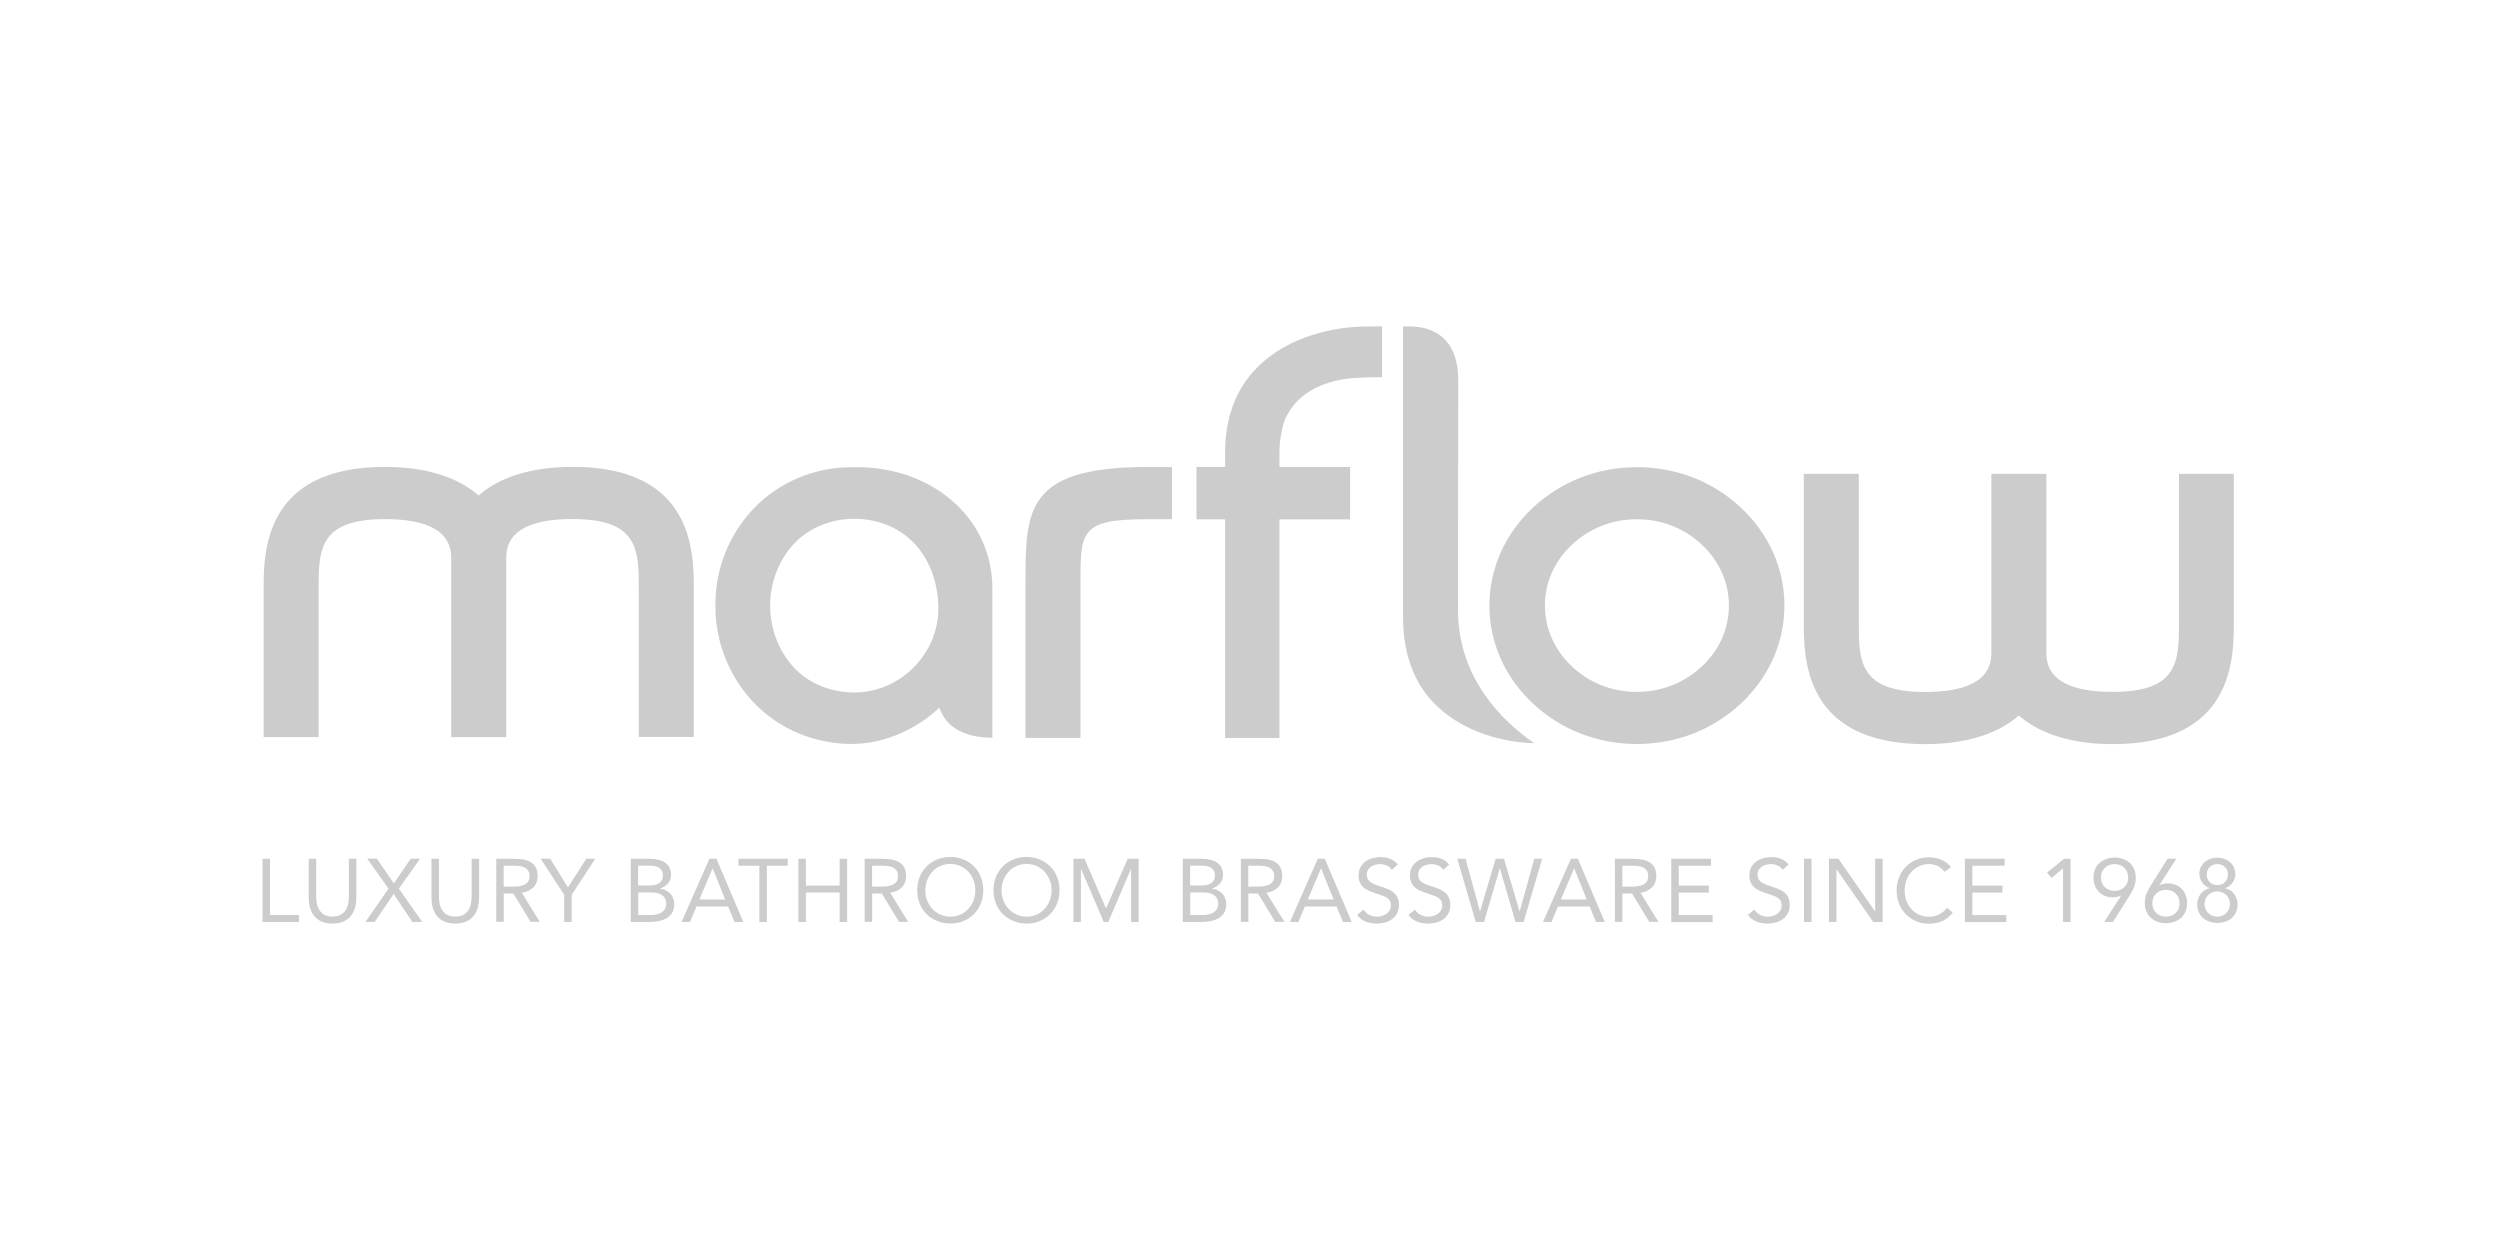 <?xml version="1.0" encoding="UTF-8"?>
<svg id="Layer_1" xmlns="http://www.w3.org/2000/svg" version="1.1" viewBox="0 0 600 300">
  <!-- Generator: Adobe Illustrator 29.5.1, SVG Export Plug-In . SVG Version: 2.1.0 Build 141)  -->
  <defs>
    <style>
      .st0 {
        fill: #ccc;
      }
    </style>
  </defs>
  <g>
    <path class="st0" d="M205.59,112.12h-1.21c-8.88,0-17.4,3.58-23.41,9.84-4.85,5.05-7.94,11.43-8.93,18.31l-.18,1.46v.23l-.12,1.36v.32l-.05,1.69.04,1.68v.32l.12,1.36v.21l.2,1.5c1.02,6.88,4.1,13.27,8.93,18.31,6.01,6.26,14.53,9.84,23.41,9.84h.27c10.36-.11,18.05-6.13,20.15-8.15l.61-.59.3.77.48.95c2.03,3.76,6.49,5.53,11.97,5.53v-35.81c0-17.07-14.57-29.14-32.56-29.14M225.14,147.74c-.96,10.82-11,19.92-23.02,18.26-4.33-.59-8.4-2.46-11.36-5.56-4.67-4.87-6.62-11.77-5.71-18.24.29-2,.84-3.96,1.66-5.81,1-2.26,2.34-4.32,4.05-6.1,4.3-4.48,10.93-6.44,17.19-5.58,11.31,1.53,17.1,10.91,17.26,20.99,0,0-.07,2.05-.07,2.05Z"/>
    <path class="st0" d="M137.38,112.05c-9.4,0-17.05,2.26-22.15,6.56l-.36.32-.37-.32c-5.08-4.28-12.75-6.56-22.13-6.56-29.1,0-29.1,20.61-29.1,29.41v35.43h13.2v-35.43c0-9.43,0-16.87,15.91-16.87s15.91,7.1,15.91,9.77v42.55h13.2v-42.57c0-2.67,0-9.77,15.91-9.77s15.91,7.45,15.91,16.87v35.43h13.2v-35.42c0-8.81,0-29.41-29.1-29.41"/>
    <path class="st0" d="M522.95,113.73v35.45c0,9.43,0,16.87-15.91,16.87s-15.91-7.1-15.91-9.79v-42.53h-13.2v42.55c0,2.67,0,9.79-15.91,9.79s-15.91-7.45-15.91-16.87v-35.47h-13.2v35.45c0,8.79,0,29.41,29.1,29.41,9.4,0,17.05-2.26,22.15-6.56l.36-.32.37.32c5.08,4.28,12.75,6.56,22.13,6.56,29.1,0,29.1-20.61,29.1-29.41v-35.45h-13.2Z"/>
    <path class="st0" d="M246.11,139.89v37.22h13.2v-37.22c0-12.34,0-15.28,15.91-15.28h6.05v-12.52h-6.05c-29.1,0-29.1,10.45-29.1,27.8"/>
    <path class="st0" d="M392.86,112.12c-9.58,0-18.35,3.5-25.09,9.84-6.63,6.26-10.31,14.57-10.31,23.38s3.66,17.12,10.31,23.38c6.74,6.35,15.53,9.84,25.09,9.84s18.37-3.5,25.09-9.84c6.65-6.28,10.31-14.59,10.31-23.38s-3.66-17.12-10.31-23.38c-6.72-6.35-15.53-9.84-25.09-9.84M408.55,159.84c-4.23,4.01-9.68,6.21-15.71,6.21s-11.48-2.19-15.69-6.21c-4.1-3.89-6.37-9.04-6.37-14.5s2.26-10.59,6.37-14.5c4.23-4.01,9.68-6.22,15.71-6.22s11.48,2.21,15.71,6.22c4.1,3.89,6.37,9.04,6.37,14.5-.02,5.47-2.26,10.61-6.38,14.5"/>
    <path class="st0" d="M349.93,146.42l.04-55.28c0-8.26-4.19-12.8-11.81-12.8h-1.43v69.87c0,5.8,1.19,11.68,4.37,16.69,5.62,8.81,16.58,13.16,27.11,13.48-11.43-7.94-18.3-18.97-18.28-31.96"/>
    <path class="st0" d="M324.45,78.51c-2.19.2-4.37.55-6.46,1.05-2.18.52-4.28,1.19-6.24,2.02-2.07.86-4.01,1.89-5.74,3.07-1.84,1.25-3.5,2.66-4.94,4.21-1.52,1.64-2.8,3.48-3.83,5.44-1.09,2.09-1.91,4.37-2.44,6.78-.5,2.3-.77,4.78-.77,7.35v3.64h-6.87v12.57h6.87v52.46h13.04v-52.45h16.96v-12.57h-16.96v-3.64c0-1.34.11-2.62.34-3.85l.04-.2c.25-1.39.48-2.71,1.07-3.98.7-1.5,1.6-2.85,2.71-4.01,1.25-1.32,2.78-2.44,4.55-3.32,1.94-.96,4.24-1.68,6.81-2.1,2.87-.46,9.02-.46,9.11-.46v-12.18h-2.37c-1.64,0-3.05.02-4.87.18"/>
  </g>
  <g>
    <path class="st0" d="M63,206.1h1.8v13.5h6.94v1.68h-8.74v-15.18Z"/>
    <path class="st0" d="M85.51,215.48c0,.82-.11,1.62-.3,2.35-.21.75-.53,1.39-.98,1.96s-1.03,1.02-1.77,1.36-1.62.5-2.66.5-1.93-.16-2.66-.5c-.73-.34-1.32-.78-1.77-1.36-.45-.57-.78-1.21-.98-1.96-.2-.75-.3-1.53-.3-2.35v-9.38h1.8v9.13c0,.61.07,1.21.2,1.78s.34,1.09.64,1.52c.3.43.7.8,1.19,1.05.5.27,1.12.39,1.89.39s1.39-.12,1.89-.39c.5-.27.89-.62,1.19-1.05.3-.43.52-.95.64-1.52.12-.57.2-1.16.2-1.78v-9.13h1.8v9.38s-.04,0-.04,0Z"/>
    <path class="st0" d="M93.23,213.27l-5.1-7.19h2.32l4.08,5.94,4.05-5.94h2.25l-5.1,7.19,5.6,7.99h-2.37l-4.49-6.72-4.53,6.72h-2.23s5.53-7.99,5.53-7.99Z"/>
    <path class="st0" d="M114.97,215.48c0,.82-.11,1.62-.3,2.35-.21.75-.53,1.39-.98,1.96s-1.03,1.02-1.77,1.36-1.62.5-2.66.5-1.93-.16-2.66-.5-1.32-.78-1.77-1.36c-.45-.57-.78-1.21-.98-1.96-.2-.75-.3-1.53-.3-2.35v-9.38h1.8v9.13c0,.61.07,1.21.2,1.78s.34,1.09.64,1.52c.3.43.7.8,1.19,1.05.5.27,1.12.39,1.89.39s1.39-.12,1.89-.39c.5-.27.89-.62,1.19-1.05.3-.43.52-.95.64-1.52s.2-1.16.2-1.78v-9.13h1.8v9.38s-.04,0-.04,0Z"/>
    <path class="st0" d="M119.1,206.1h3.89c.73,0,1.46.04,2.18.12.73.09,1.37.27,1.94.55.57.29,1.03.7,1.39,1.25.36.55.53,1.3.53,2.25,0,1.11-.34,2.02-1.02,2.69-.68.68-1.6,1.12-2.78,1.3l4.32,6.99h-2.21l-4.12-6.81h-2.32v6.81h-1.8s0-15.16,0-15.16ZM120.9,212.79h1.6c.5,0,1.02-.02,1.55-.04.53-.04,1.03-.12,1.48-.29.45-.16.82-.41,1.11-.73.29-.32.45-.82.45-1.44,0-.53-.11-.98-.32-1.3s-.5-.59-.86-.77c-.36-.18-.75-.3-1.18-.36-.43-.05-.87-.09-1.32-.09h-2.53v5.01h.02Z"/>
    <path class="st0" d="M135.4,214.73l-5.65-8.63h2.3l4.26,6.87,4.39-6.87h2.16l-5.65,8.63v6.54h-1.8v-6.54Z"/>
    <path class="st0" d="M151.38,206.1h4.64c.62,0,1.25.07,1.84.2.61.12,1.14.34,1.6.62.46.29.86.68,1.14,1.14.29.46.45,1.05.45,1.77,0,.89-.23,1.62-.71,2.19-.48.57-1.12.98-1.94,1.23v.04c.48.04.95.16,1.36.37.43.21.78.48,1.09.8.3.32.55.71.71,1.14.18.43.25.91.25,1.41,0,.84-.18,1.53-.52,2.09s-.8.98-1.37,1.3c-.57.32-1.19.55-1.91.68-.71.12-1.41.2-2.1.2h-4.53v-15.18h.02ZM153.18,212.52h2.48c.43,0,.84-.04,1.25-.09.41-.05.77-.18,1.11-.36.32-.18.59-.43.78-.75.2-.32.3-.75.3-1.27,0-.46-.09-.86-.29-1.14-.18-.29-.43-.52-.75-.7-.3-.18-.66-.29-1.05-.36-.39-.07-.78-.09-1.19-.09h-2.67v4.74s.04,0,.04,0ZM153.18,219.6h3.05c.45,0,.87-.05,1.32-.14.43-.09.82-.25,1.18-.45.36-.2.62-.48.84-.82s.32-.75.32-1.23c0-.53-.11-.96-.3-1.34s-.48-.64-.82-.86-.71-.36-1.16-.45-.89-.12-1.34-.12h-3.09v5.4Z"/>
    <path class="st0" d="M170.25,206.1h1.69l6.46,15.18h-2.1l-1.55-3.73h-7.58l-1.57,3.73h-2.03l6.69-15.18ZM171.05,208.42h-.04l-3.16,7.45h6.19s-3-7.45-3-7.45Z"/>
    <path class="st0" d="M189.06,207.78h-5.01v13.5h-1.8v-13.5h-5.01v-1.68h11.82v1.68Z"/>
    <path class="st0" d="M191.61,206.1h1.8v6.44h8.1v-6.44h1.8v15.18h-1.8v-7.08h-8.1v7.08h-1.8v-15.18Z"/>
    <path class="st0" d="M207.52,206.1h3.89c.73,0,1.46.04,2.18.12.73.09,1.37.27,1.94.55.57.29,1.03.7,1.39,1.25.36.55.53,1.3.53,2.25,0,1.11-.34,2.02-1.02,2.69-.68.68-1.6,1.12-2.78,1.3l4.32,6.99h-2.21l-4.12-6.81h-2.32v6.81h-1.8v-15.16ZM209.32,212.79h1.6c.5,0,1.02-.02,1.55-.04.53-.04,1.03-.12,1.48-.29.45-.16.82-.41,1.11-.73s.45-.82.45-1.44c0-.53-.11-.98-.32-1.3s-.5-.59-.86-.77c-.36-.18-.75-.3-1.18-.36-.43-.05-.87-.09-1.32-.09h-2.53v5.01h.02Z"/>
    <path class="st0" d="M228.08,221.65c-1.16,0-2.21-.2-3.19-.61-.96-.39-1.8-.96-2.51-1.66-.71-.7-1.27-1.55-1.66-2.53s-.59-2.03-.59-3.19.2-2.21.59-3.19.95-1.82,1.66-2.53,1.55-1.27,2.51-1.66c.96-.39,2.03-.61,3.19-.61s2.21.2,3.17.61c.96.39,1.8.96,2.51,1.66.71.71,1.27,1.55,1.64,2.53.39.98.59,2.03.59,3.19s-.2,2.21-.59,3.19-.95,1.82-1.64,2.53c-.71.71-1.55,1.27-2.51,1.66-.96.41-2.03.61-3.17.61ZM228.08,219.99c.89,0,1.69-.16,2.43-.5.73-.32,1.37-.78,1.89-1.36.53-.57.95-1.25,1.23-2,.29-.77.45-1.59.45-2.46s-.14-1.69-.45-2.46-.71-1.43-1.23-2c-.53-.57-1.16-1.02-1.89-1.36-.73-.32-1.55-.5-2.43-.5s-1.69.16-2.43.5c-.73.32-1.37.78-1.89,1.36-.53.57-.95,1.25-1.23,2-.3.77-.45,1.59-.45,2.46s.14,1.69.45,2.46c.29.77.7,1.43,1.23,2s1.16,1.02,1.89,1.36c.71.34,1.53.5,2.43.5Z"/>
    <path class="st0" d="M246.38,221.65c-1.16,0-2.21-.2-3.19-.61-.96-.39-1.8-.96-2.51-1.66-.71-.7-1.27-1.55-1.66-2.53s-.59-2.03-.59-3.19.2-2.21.59-3.19.95-1.82,1.66-2.53,1.55-1.27,2.51-1.66c.96-.39,2.03-.61,3.19-.61s2.21.2,3.17.61c.96.39,1.8.96,2.51,1.66.71.71,1.27,1.55,1.64,2.53.39.98.59,2.03.59,3.19s-.2,2.21-.59,3.19-.95,1.82-1.64,2.53c-.71.71-1.55,1.27-2.51,1.66-.95.41-2.02.61-3.17.61ZM246.38,219.99c.89,0,1.69-.16,2.43-.5.73-.32,1.37-.78,1.89-1.36.53-.57.95-1.25,1.23-2,.29-.77.45-1.59.45-2.46s-.14-1.69-.45-2.46-.71-1.43-1.23-2c-.53-.57-1.16-1.02-1.89-1.36-.73-.32-1.55-.5-2.43-.5s-1.69.16-2.43.5c-.73.32-1.37.78-1.89,1.36-.53.57-.95,1.25-1.23,2-.3.77-.45,1.59-.45,2.46s.14,1.69.45,2.46c.29.77.7,1.43,1.23,2s1.16,1.02,1.89,1.36,1.53.5,2.43.5Z"/>
    <path class="st0" d="M257.61,206.1h2.67l5.14,11.89h.04l5.19-11.89h2.62v15.18h-1.8v-12.73h-.04l-5.44,12.73h-1.09l-5.44-12.73h-.04v12.73h-1.8v-15.18h-.02Z"/>
    <path class="st0" d="M283.86,206.1h4.64c.62,0,1.25.07,1.84.2.61.12,1.14.34,1.6.62.46.29.86.68,1.14,1.14.29.46.45,1.05.45,1.77,0,.89-.23,1.62-.71,2.19s-1.12.98-1.94,1.23v.04c.48.04.95.16,1.36.37.43.21.78.48,1.09.8.3.32.55.71.71,1.14.18.43.25.91.25,1.41,0,.84-.18,1.53-.52,2.09s-.8.98-1.37,1.3c-.57.32-1.19.55-1.91.68-.71.12-1.41.2-2.1.2h-4.53v-15.18h.02ZM285.66,212.52h2.48c.43,0,.84-.04,1.25-.09.41-.05.77-.18,1.11-.36.32-.18.59-.43.78-.75s.3-.75.3-1.27c0-.46-.09-.86-.29-1.14-.18-.29-.43-.52-.75-.7-.3-.18-.66-.29-1.05-.36-.39-.07-.78-.09-1.19-.09h-2.67v4.74s.04,0,.04,0ZM285.66,219.6h3.05c.45,0,.87-.05,1.32-.14.43-.09.82-.25,1.18-.45.36-.2.62-.48.84-.82s.32-.75.32-1.23c0-.53-.11-.96-.3-1.34s-.48-.64-.82-.86-.71-.36-1.16-.45-.89-.12-1.34-.12h-3.09v5.4h0Z"/>
    <path class="st0" d="M297.81,206.1h3.89c.73,0,1.46.04,2.18.12.73.09,1.37.27,1.94.55.57.29,1.03.7,1.39,1.25s.53,1.3.53,2.25c0,1.11-.34,2.02-1.02,2.69-.68.68-1.6,1.12-2.78,1.3l4.32,6.99h-2.21l-4.12-6.81h-2.32v6.81h-1.8v-15.16h0ZM299.61,212.79h1.6c.5,0,1.02-.02,1.55-.04.53-.04,1.03-.12,1.48-.29.45-.16.82-.41,1.11-.73s.45-.82.45-1.44c0-.53-.11-.98-.32-1.3-.21-.32-.5-.59-.86-.77s-.75-.3-1.18-.36c-.43-.05-.87-.09-1.32-.09h-2.53v5.01h.02Z"/>
    <path class="st0" d="M316.26,206.1h1.69l6.46,15.18h-2.1l-1.55-3.73h-7.58l-1.57,3.73h-2.03l6.69-15.18ZM317.07,208.42h-.04l-3.16,7.45h6.19l-3-7.45Z"/>
    <path class="st0" d="M334.04,208.78c-.3-.48-.7-.84-1.19-1.05-.5-.21-1.02-.34-1.57-.34-.39,0-.78.05-1.18.14-.39.11-.73.25-1.03.45s-.55.46-.75.78c-.18.32-.29.71-.29,1.16,0,.34.05.64.16.91.11.27.29.5.52.71.25.21.57.41.98.61.41.18.93.37,1.52.55s1.16.39,1.71.61,1.03.48,1.46.82c.43.32.75.73,1,1.23.25.5.37,1.11.37,1.85s-.14,1.41-.45,1.98c-.3.55-.7,1.02-1.19,1.39-.5.37-1.05.64-1.71.82-.64.18-1.3.27-2,.27-.45,0-.89-.04-1.34-.12-.45-.07-.87-.2-1.28-.36-.41-.16-.78-.37-1.14-.64-.36-.27-.66-.59-.93-.98l1.55-1.27c.32.55.78.98,1.37,1.27.59.29,1.21.43,1.87.43.39,0,.77-.05,1.16-.18.39-.11.75-.29,1.07-.5.32-.21.57-.5.77-.82.2-.32.3-.71.3-1.14,0-.46-.07-.86-.23-1.14-.16-.29-.39-.55-.73-.77-.34-.21-.75-.41-1.25-.57-.5-.16-1.09-.37-1.77-.61-.53-.18-1.03-.37-1.5-.59-.46-.21-.86-.5-1.19-.82s-.61-.71-.78-1.16c-.2-.45-.29-.98-.29-1.62,0-.73.14-1.36.43-1.91.29-.55.68-1,1.16-1.36.48-.36,1.03-.64,1.66-.82.61-.18,1.27-.29,1.93-.29.86,0,1.64.12,2.35.39.71.27,1.34.73,1.89,1.39l-1.44,1.28h0Z"/>
    <path class="st0" d="M346.37,208.78c-.3-.48-.7-.84-1.19-1.05-.5-.21-1.02-.34-1.57-.34-.39,0-.78.05-1.18.14-.39.11-.73.25-1.03.45s-.55.46-.75.78c-.18.32-.29.71-.29,1.16,0,.34.05.64.16.91s.29.5.52.71c.25.21.57.41.98.61.41.18.93.37,1.52.55s1.16.39,1.71.61c.55.21,1.03.48,1.46.82.43.32.75.73,1,1.23.25.5.37,1.11.37,1.85s-.14,1.41-.45,1.98c-.3.55-.7,1.02-1.19,1.39s-1.05.64-1.71.82c-.64.18-1.3.27-2,.27-.45,0-.89-.04-1.34-.12-.45-.07-.87-.2-1.28-.36-.41-.16-.78-.37-1.14-.64s-.66-.59-.93-.98l1.55-1.27c.32.55.78.98,1.37,1.27.59.29,1.21.43,1.87.43.39,0,.77-.05,1.16-.18.39-.11.75-.29,1.07-.5.32-.21.57-.5.77-.82s.3-.71.3-1.14c0-.46-.07-.86-.23-1.14-.16-.29-.39-.55-.73-.77-.34-.21-.75-.41-1.25-.57-.5-.16-1.09-.37-1.77-.61-.53-.18-1.03-.37-1.5-.59-.46-.21-.86-.5-1.19-.82s-.61-.71-.78-1.16c-.2-.45-.29-.98-.29-1.62,0-.73.14-1.36.43-1.91.29-.55.68-1,1.16-1.36.48-.36,1.03-.64,1.66-.82.61-.18,1.27-.29,1.93-.29.86,0,1.64.12,2.35.39.71.27,1.34.73,1.89,1.39l-1.44,1.28h0Z"/>
    <path class="st0" d="M349.74,206.1h2l3.44,12.61h.04l3.73-12.61h2.02l3.71,12.61h.04l3.51-12.61h1.89l-4.46,15.18h-1.94l-3.74-12.86h-.04l-3.78,12.86h-1.98l-4.42-15.18Z"/>
    <path class="st0" d="M377,206.1h1.69l6.46,15.18h-2.1l-1.55-3.73h-7.58l-1.57,3.73h-2.03l6.69-15.18ZM377.82,208.42h-.04l-3.16,7.45h6.19l-3-7.45Z"/>
    <path class="st0" d="M387.58,206.1h3.89c.73,0,1.46.04,2.18.12.73.09,1.37.27,1.94.55.57.29,1.03.7,1.39,1.25.36.55.53,1.3.53,2.25,0,1.11-.34,2.02-1.02,2.69-.68.68-1.6,1.12-2.78,1.3l4.32,6.99h-2.21l-4.12-6.81h-2.32v6.81h-1.8v-15.16h0ZM389.38,212.79h1.6c.5,0,1.02-.02,1.55-.04.53-.04,1.03-.12,1.48-.29.45-.16.82-.41,1.11-.73s.45-.82.45-1.44c0-.53-.11-.98-.32-1.3-.21-.32-.5-.59-.86-.77s-.75-.3-1.18-.36c-.43-.05-.87-.09-1.32-.09h-2.53v5.01h.02Z"/>
    <path class="st0" d="M401.1,206.1h9.54v1.68h-7.74v4.76h7.22v1.68h-7.22v5.4h8.13v1.68h-9.93v-15.19Z"/>
    <path class="st0" d="M427.83,208.78c-.3-.48-.7-.84-1.19-1.05-.5-.21-1.02-.34-1.57-.34-.39,0-.78.05-1.18.14-.39.11-.73.25-1.03.45s-.55.46-.75.78c-.18.32-.29.71-.29,1.16,0,.34.05.64.16.91s.29.5.52.71c.25.21.57.41.98.61.41.18.93.37,1.52.55s1.16.39,1.71.61c.55.21,1.03.48,1.46.82.43.32.75.73,1,1.23s.37,1.11.37,1.85-.14,1.41-.45,1.98c-.3.55-.7,1.02-1.19,1.39-.5.37-1.05.64-1.71.82-.64.18-1.3.27-2,.27-.45,0-.89-.04-1.34-.12-.45-.07-.87-.2-1.28-.36-.41-.16-.78-.37-1.14-.64-.36-.27-.66-.59-.93-.98l1.55-1.27c.32.55.78.98,1.37,1.27.59.29,1.21.43,1.87.43.39,0,.77-.05,1.16-.18.39-.11.75-.29,1.07-.5.32-.21.57-.5.77-.82s.3-.71.3-1.14c0-.46-.07-.86-.23-1.14-.16-.29-.39-.55-.73-.77-.34-.21-.75-.41-1.25-.57-.5-.16-1.09-.37-1.77-.61-.53-.18-1.03-.37-1.5-.59-.46-.21-.86-.5-1.19-.82s-.61-.71-.78-1.16c-.2-.45-.29-.98-.29-1.62,0-.73.14-1.36.43-1.91.29-.55.68-1,1.16-1.36.48-.36,1.03-.64,1.66-.82.61-.18,1.27-.29,1.93-.29.86,0,1.64.12,2.35.39.71.27,1.34.73,1.89,1.39l-1.44,1.28h0Z"/>
    <path class="st0" d="M432.96,206.1h1.8v15.18h-1.8v-15.18Z"/>
    <path class="st0" d="M438.95,206.1h2.26l8.79,12.61h.04v-12.61h1.8v15.18h-2.26l-8.79-12.61h-.04v12.61h-1.8v-15.18Z"/>
    <path class="st0" d="M466.68,209.22c-.46-.61-1.02-1.07-1.69-1.39-.68-.3-1.37-.46-2.1-.46-.84,0-1.62.18-2.32.52-.7.34-1.32.8-1.84,1.39-.52.57-.91,1.25-1.19,2.02-.29.77-.43,1.57-.43,2.39,0,.89.14,1.71.43,2.48.29.77.68,1.43,1.19,2,.5.57,1.11,1.02,1.82,1.34.71.32,1.48.5,2.35.5.93,0,1.77-.18,2.48-.55.73-.36,1.37-.89,1.91-1.57l1.36,1.14c-.68.91-1.52,1.59-2.48,2.02-.96.43-2.05.64-3.26.64-1.09,0-2.1-.2-3.05-.61-.95-.39-1.77-.96-2.46-1.66-.7-.7-1.23-1.55-1.62-2.51-.39-.96-.59-2.03-.59-3.19s.2-2.16.57-3.12.91-1.82,1.6-2.53c.68-.71,1.5-1.28,2.44-1.69.95-.41,1.98-.62,3.1-.62,1.03,0,2.02.18,2.96.55s1.75.98,2.39,1.82c0,0-1.57,1.12-1.57,1.12Z"/>
    <path class="st0" d="M471.57,206.1h9.54v1.68h-7.74v4.76h7.22v1.68h-7.22v5.4h8.13v1.68h-9.93v-15.19Z"/>
    <path class="st0" d="M496.93,221.28h-1.8v-12.86h-.04l-2.73,2.3-1.07-1.3,4.07-3.3h1.57v15.16Z"/>
    <path class="st0" d="M509.09,214.95l-.04-.04c-.29.16-.62.27-1,.34-.37.07-.73.11-1.03.11-.66,0-1.27-.11-1.84-.34-.57-.23-1.05-.55-1.46-.98-.41-.43-.73-.93-.95-1.5-.23-.59-.34-1.23-.34-1.94,0-.75.12-1.41.39-2,.25-.59.61-1.09,1.07-1.5.46-.41,1-.71,1.62-.95.62-.23,1.28-.34,2-.34s1.39.11,2,.34,1.16.53,1.62.95c.46.41.82.91,1.07,1.5.25.59.39,1.25.39,2,0,.45-.04.86-.11,1.21-.07.37-.18.73-.3,1.07-.12.34-.29.68-.46,1-.18.32-.37.64-.57.98l-4.03,6.4h-2.1l4.07-6.31ZM507.5,213.82c.46,0,.89-.07,1.28-.23.39-.14.75-.37,1.03-.64s.52-.61.7-1c.18-.39.25-.84.25-1.34s-.09-.93-.25-1.34c-.18-.39-.41-.73-.7-1.02s-.64-.5-1.03-.64-.82-.23-1.28-.23-.89.07-1.28.23c-.39.14-.75.36-1.03.64s-.52.62-.7,1.02-.25.84-.25,1.34.09.95.25,1.34c.18.39.41.73.7,1,.29.27.64.5,1.03.64.39.14.82.23,1.28.23Z"/>
    <path class="st0" d="M518.24,212.42l.04.04c.29-.16.62-.27,1-.34s.73-.11,1.03-.11c.66,0,1.27.11,1.84.34.57.23,1.05.55,1.46.98s.73.93.96,1.52.34,1.23.34,1.93c0,.75-.12,1.41-.39,2-.25.59-.61,1.09-1.07,1.5-.46.41-1,.71-1.62.95-.62.23-1.28.34-2,.34s-1.39-.11-2-.34-1.16-.53-1.62-.95c-.46-.41-.82-.91-1.07-1.5-.25-.59-.39-1.25-.39-2,0-.87.14-1.64.41-2.3.27-.66.61-1.32,1.03-1.98l4.03-6.4h2.1l-4.08,6.33h0ZM519.83,213.56c-.46,0-.89.07-1.28.23-.39.14-.75.37-1.03.64s-.52.62-.7,1.02-.25.84-.25,1.34.09.95.25,1.34c.18.39.41.73.7,1,.29.27.64.5,1.03.64s.82.23,1.28.23.89-.07,1.28-.23c.39-.14.75-.36,1.03-.64.29-.29.52-.61.7-1,.18-.39.25-.84.25-1.34s-.09-.93-.25-1.34c-.18-.39-.41-.73-.7-1.02-.29-.29-.64-.5-1.03-.64-.39-.16-.82-.23-1.28-.23Z"/>
    <path class="st0" d="M527.82,209.81c0-.61.11-1.14.34-1.62s.52-.89.91-1.25c.39-.34.84-.61,1.37-.8.53-.2,1.11-.29,1.71-.29s1.19.09,1.71.29c.53.2.98.46,1.37.8.39.34.7.75.91,1.25.21.5.34,1.03.34,1.62,0,.36-.05.71-.18,1.07-.11.36-.29.68-.5.98-.21.3-.48.57-.78.78-.3.23-.66.39-1.03.5v.04c.46.11.87.27,1.25.5.37.23.68.52.95.87.25.34.46.73.61,1.16.14.45.21.89.21,1.36,0,.68-.12,1.3-.37,1.85-.25.55-.59,1.02-1.03,1.41-.45.39-.95.68-1.55.87-.59.2-1.23.3-1.89.3s-1.3-.11-1.89-.3-1.11-.5-1.55-.87c-.45-.37-.78-.86-1.03-1.41-.25-.55-.37-1.18-.37-1.85,0-.46.07-.93.21-1.36.14-.43.34-.82.61-1.16.25-.34.57-.62.95-.87.37-.23.78-.41,1.25-.5v-.04c-.39-.11-.73-.27-1.03-.5-.3-.23-.57-.5-.78-.78-.21-.3-.37-.62-.5-.98-.11-.36-.18-.71-.18-1.07h0ZM529.1,216.96c0,.45.07.86.23,1.23s.37.7.66.96c.29.27.61.46.96.62.36.14.77.23,1.19.23s.82-.07,1.19-.23c.36-.14.68-.36.96-.62s.5-.59.66-.96c.16-.37.23-.78.23-1.23s-.07-.86-.23-1.21c-.16-.37-.37-.7-.66-.96s-.61-.46-.96-.62c-.36-.16-.77-.23-1.19-.23s-.82.07-1.19.23c-.37.14-.68.36-.96.62-.29.27-.5.59-.66.96-.14.37-.23.77-.23,1.21ZM529.62,209.9c0,.73.23,1.34.7,1.8.46.46,1.07.71,1.84.71s1.37-.23,1.84-.71c.46-.46.7-1.07.7-1.8s-.23-1.34-.7-1.8-1.07-.71-1.84-.71-1.37.23-1.84.71c-.46.46-.7,1.07-.7,1.8Z"/>
  </g>
</svg>